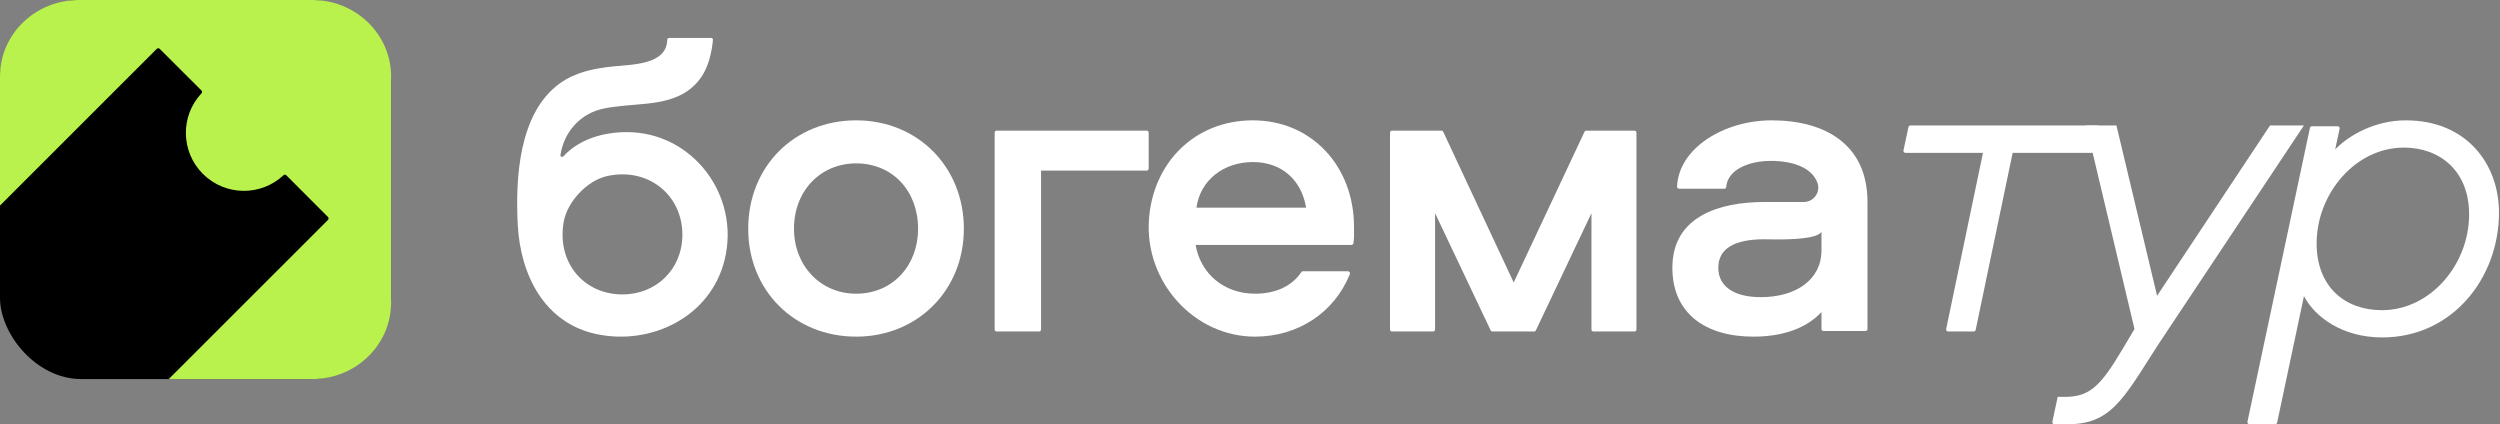 <svg width="831" height="141" viewBox="0 0 831 141" fill="none" xmlns="http://www.w3.org/2000/svg">
<rect x="0" y="0" width="831" height="141" fill="#808080" stroke="none"/>
<rect width="130" height="126" rx="27" fill="black"/>
<path fill-rule="evenodd" clip-rule="evenodd" d="M26.21 0C11.735 0 5.72205e-06 11.373 5.72205e-06 25.403V68.323L52.108 16.239C52.38 15.969 52.82 15.969 53.089 16.239L66.963 30.08C67.223 30.34 67.219 30.753 66.967 31.025C59.89 38.591 60.068 50.416 67.43 57.796C74.814 65.156 86.65 65.331 94.221 58.261C94.491 58.007 94.905 58.003 95.167 58.265L109.015 72.127C109.288 72.398 109.288 72.836 109.015 73.107L56.087 126H103.79C118.266 126 130 114.627 130 100.597V25.403C130 11.373 118.266 0 103.79 0H26.21Z" fill="#B9F24D"/>
<path d="M330.623 44.083V109.53C330.623 109.892 330.923 110.187 331.292 110.187H345.374C345.745 110.187 346.045 109.892 346.045 109.53V56.714H381.153C381.521 56.714 381.822 56.419 381.822 56.056V44.083C381.822 43.719 381.521 43.426 381.153 43.426H331.292C330.923 43.426 330.623 43.719 330.623 44.083Z" fill="white"/>
<path d="M206.893 97.867C194.232 97.867 185.106 87.519 187.329 73.971C188.458 67.086 195.18 59.945 201.92 58.497C215.483 55.582 226.824 64.817 226.824 77.99C226.824 89.513 218.146 97.867 206.893 97.867ZM208.365 43.918C200.696 43.918 192.605 46.158 187.289 51.945C186.904 52.361 186.197 52.069 186.287 51.504C187.511 43.753 192.952 37.643 200.76 36.061C205.421 35.13 210.328 34.944 215.049 34.446C220.721 33.857 226.455 32.553 230.748 28.422C233.2 26.091 234.795 23.109 235.745 19.881C236.647 16.748 236.902 14.288 236.973 13.209C236.997 12.874 236.732 12.613 236.401 12.613H222.349C222.039 12.613 221.808 12.879 221.801 13.19C221.638 21.64 209.943 21.417 203.704 22.085C197.389 22.77 191.194 23.98 185.921 27.831C172.4 37.801 171.327 59.294 172.093 74.606C172.951 91.408 180.955 107.401 198.338 111.068C216.459 114.887 236.205 105.353 240.864 86.375C246.14 64.944 230.195 43.918 208.365 43.918Z" fill="white"/>
<path d="M284.603 97.626C272.686 97.626 263.921 88.285 263.921 76.039C263.921 63.47 272.686 54.307 284.603 54.307C296.696 54.307 305.171 63.47 305.171 76.039C305.171 88.285 296.696 97.626 284.603 97.626ZM284.603 40.002C264.067 40.002 248.707 55.304 248.707 76.039C248.707 96.597 264.067 111.899 284.603 111.899C304.881 111.899 320.385 96.597 320.385 76.039C320.385 55.304 304.881 40.002 284.603 40.002Z" fill="white"/>
<path d="M397.698 69.019C398.982 59.827 406.781 53.865 416.439 53.865C426.066 53.865 432.609 59.827 434.15 69.019H397.698ZM450.065 75.304C450.065 55.45 436.15 40.002 416.439 40.002C397.018 40.002 383.079 54.261 381.894 73.25C380.609 93.863 397.034 111.899 417.126 111.899C431.407 111.899 443.508 103.976 448.7 91.108C448.878 90.667 448.547 90.164 448.082 90.164H433.076C432.873 90.164 432.684 90.271 432.568 90.446C429.258 95.361 423.685 97.626 417.124 97.626C407.067 97.626 399.126 91.193 397.412 81.413H449.227C449.543 81.413 449.829 81.166 449.881 80.841C450.183 78.923 450.065 77.284 450.065 75.304Z" fill="white"/>
<path d="M526.691 43.799L503.153 93.901L479.726 43.799C479.62 43.574 479.394 43.426 479.143 43.426H462.681C462.326 43.426 462.037 43.718 462.037 44.08V109.533C462.037 109.895 462.326 110.187 462.681 110.187H476.377C476.734 110.187 477.021 109.895 477.021 109.533V70.879L495.499 109.816C495.605 110.042 495.833 110.187 496.08 110.187H509.94C510.189 110.187 510.415 110.042 510.521 109.816L528.999 70.879V109.533C528.999 109.895 529.288 110.187 529.643 110.187H543.311C543.666 110.187 543.955 109.895 543.955 109.533V44.08C543.955 43.718 543.666 43.426 543.311 43.426H527.274C527.025 43.426 526.797 43.571 526.691 43.799Z" fill="white"/>
<path d="M605.459 83.176C605.459 93.104 596.811 98.772 585.293 98.772C576.501 98.772 571.163 95.276 571.163 89.021C571.163 82.443 576.791 79.535 586.454 79.535C596.929 79.799 604.066 79.183 605.459 77.066V83.176ZM588.9 40.002C573.024 40.002 557.992 49.258 557.452 62.023C557.436 62.407 557.757 62.735 558.136 62.735H573.17C573.511 62.735 573.77 62.46 573.798 62.116C574.268 56.472 581.154 53.479 588.66 53.479C595.838 53.479 602.229 55.644 604.111 60.734C605.258 63.837 602.884 67.14 599.612 67.14H586.597C578.851 67.14 571.307 68.374 565.649 71.633C559.76 74.981 555.898 80.474 555.898 89.021C555.898 104.027 566.693 111.899 582.856 111.899C592.49 111.899 600.44 109.139 605.459 103.733V109.353C605.459 109.722 605.754 110.02 606.116 110.02H620.093C620.455 110.02 620.75 109.722 620.75 109.353V67.14C620.75 48.027 606.706 40.002 588.9 40.002Z" fill="white"/>
<path d="M635.014 41.714H697.548L695.607 50.804H669.006L656.712 109.66C656.647 109.966 656.379 110.187 656.067 110.187H647.548C647.131 110.187 646.819 109.796 646.905 109.382L659.142 50.804H633.354C632.937 50.804 632.623 50.412 632.711 49.996L634.371 42.239C634.436 41.933 634.705 41.714 635.014 41.714Z" fill="white"/>
<path d="M703.501 41.714L717.014 98.32L754.552 41.714H765.812L720.017 110.579C706.805 130.255 703.2 141 687.585 141H682.849C682.427 141 682.114 140.609 682.203 140.193L683.981 131.919H686.384C694.641 131.919 698.244 128.287 705.453 116.179L709.507 109.366L693.441 41.714H703.501Z" fill="white"/>
<path d="M799.076 49.058C782.833 49.058 770.046 64.458 770.046 80.912C770.046 95.406 779.523 103.105 791.708 103.105C807.949 103.105 820.736 87.857 820.736 71.251C820.736 56.757 810.96 49.058 799.076 49.058ZM747.054 140.195L767.83 42.489C767.895 42.183 768.163 41.963 768.477 41.963H777.048C777.47 41.963 777.784 42.355 777.695 42.77L776.212 49.664C780.877 44.832 789.6 40.002 799.678 40.002C820.134 40.002 830.663 54.794 830.663 70.647C830.663 92.386 815.17 112.163 791.857 112.163C778.62 112.163 769.445 105.37 765.836 98.425L756.922 140.472C756.857 140.779 756.586 141 756.275 141H747.701C747.279 141 746.965 140.61 747.054 140.195Z" fill="white"/>
</svg>
